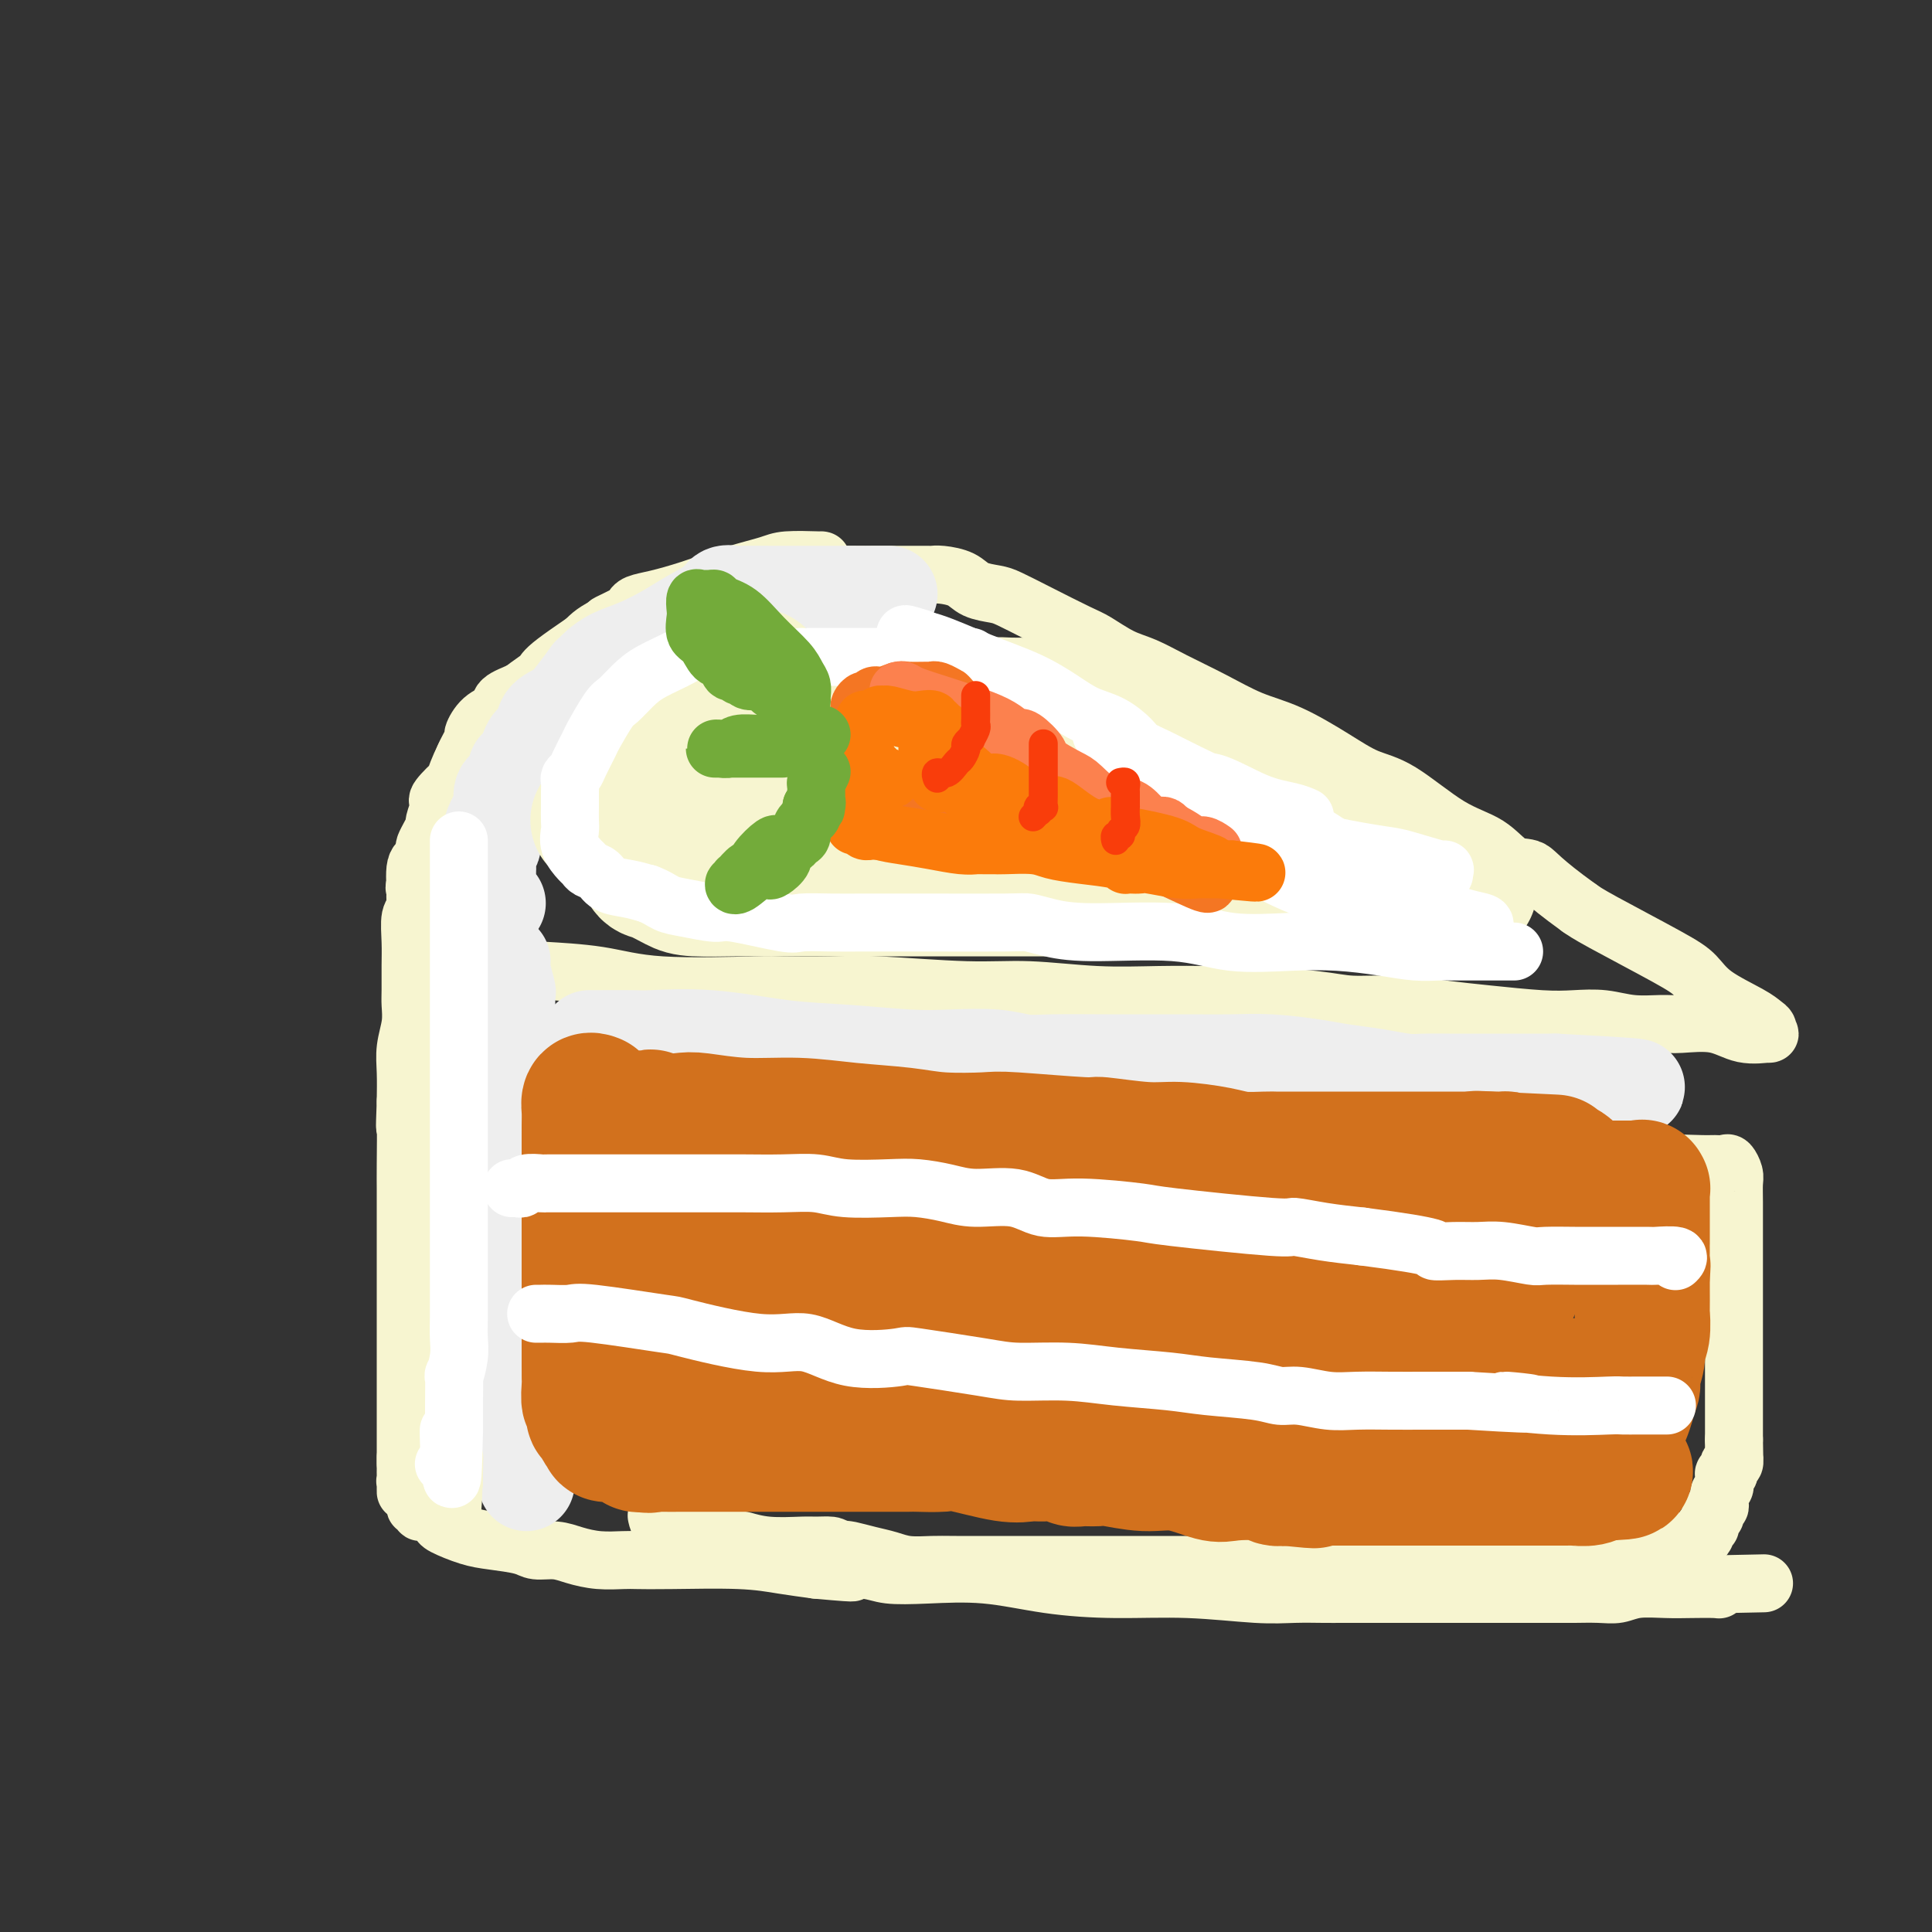 <svg viewBox='0 0 400 400' version='1.1' xmlns='http://www.w3.org/2000/svg' xmlns:xlink='http://www.w3.org/1999/xlink'><rect x="0" y="0" width="400" height="400" fill="#333333" stroke="none"/><g fill='none' stroke='rgb(247,245,208)' stroke-width='12' stroke-linecap='round' stroke-linejoin='round'><path d='M170,116c0.176,0.020 0.353,0.039 -1,0c-1.353,-0.039 -4.234,-0.137 -6,0c-1.766,0.137 -2.417,0.509 -4,1c-1.583,0.491 -4.099,1.102 -7,2c-2.901,0.898 -6.188,2.085 -9,3c-2.812,0.915 -5.148,1.560 -7,2c-1.852,0.440 -3.219,0.676 -4,1c-0.781,0.324 -0.977,0.738 -1,1c-0.023,0.262 0.126,0.373 -1,1c-1.126,0.627 -3.528,1.769 -4,2c-0.472,0.231 0.987,-0.450 -1,1c-1.987,1.450 -7.420,5.032 -10,7c-2.580,1.968 -2.309,2.322 -3,3c-0.691,0.678 -2.345,1.680 -4,3c-1.655,1.320 -3.310,2.959 -4,4c-0.690,1.041 -0.414,1.486 -1,2c-0.586,0.514 -2.035,1.098 -3,2c-0.965,0.902 -1.447,2.123 -2,3c-0.553,0.877 -1.178,1.412 -2,3c-0.822,1.588 -1.841,4.230 -2,5c-0.159,0.770 0.542,-0.333 0,0c-0.542,0.333 -2.327,2.102 -3,3c-0.673,0.898 -0.236,0.926 0,1c0.236,0.074 0.270,0.195 0,1c-0.270,0.805 -0.843,2.295 -1,3c-0.157,0.705 0.102,0.626 0,1c-0.102,0.374 -0.566,1.200 -1,2c-0.434,0.800 -0.838,1.575 -1,2c-0.162,0.425 -0.082,0.499 0,1c0.082,0.501 0.166,1.429 0,2c-0.166,0.571 -0.583,0.786 -1,1'/><path d='M87,179c-1.950,4.389 -0.326,1.361 0,1c0.326,-0.361 -0.645,1.945 -1,3c-0.355,1.055 -0.095,0.860 0,1c0.095,0.140 0.026,0.615 0,1c-0.026,0.385 -0.007,0.681 0,1c0.007,0.319 0.002,0.663 0,1c-0.002,0.337 -0.001,0.669 0,1'/><path d='M86,188c-0.158,1.636 -0.053,1.225 0,1c0.053,-0.225 0.054,-0.264 0,0c-0.054,0.264 -0.164,0.830 0,1c0.164,0.170 0.603,-0.057 1,0c0.397,0.057 0.752,0.396 1,1c0.248,0.604 0.390,1.472 1,2c0.610,0.528 1.689,0.717 2,1c0.311,0.283 -0.145,0.662 0,1c0.145,0.338 0.890,0.637 1,1c0.110,0.363 -0.417,0.790 0,1c0.417,0.210 1.777,0.202 2,0c0.223,-0.202 -0.691,-0.596 2,0c2.691,0.596 8.988,2.184 12,3c3.012,0.816 2.739,0.860 5,1c2.261,0.140 7.054,0.378 11,1c3.946,0.622 7.044,1.630 13,2c5.956,0.370 14.771,0.103 19,0c4.229,-0.103 3.874,-0.043 6,0c2.126,0.043 6.734,0.068 10,0c3.266,-0.068 5.191,-0.228 10,0c4.809,0.228 12.501,0.846 18,1c5.499,0.154 8.804,-0.155 13,0c4.196,0.155 9.284,0.772 14,1c4.716,0.228 9.062,0.065 13,0c3.938,-0.065 7.469,-0.033 11,0'/><path d='M251,206c19.621,0.266 11.673,-0.069 11,0c-0.673,0.069 5.927,0.543 10,1c4.073,0.457 5.617,0.897 8,1c2.383,0.103 5.605,-0.130 9,0c3.395,0.130 6.962,0.622 10,1c3.038,0.378 5.545,0.641 9,1c3.455,0.359 7.856,0.814 11,1c3.144,0.186 5.030,0.103 7,0c1.970,-0.103 4.024,-0.226 6,0c1.976,0.226 3.874,0.800 6,1c2.126,0.200 4.480,0.025 6,0c1.520,-0.025 2.207,0.099 4,0c1.793,-0.099 4.691,-0.422 7,0c2.309,0.422 4.028,1.589 6,2c1.972,0.411 4.198,0.067 5,0c0.802,-0.067 0.182,0.142 0,0c-0.182,-0.142 0.076,-0.635 0,-1c-0.076,-0.365 -0.486,-0.600 -1,-1c-0.514,-0.400 -1.131,-0.964 -3,-2c-1.869,-1.036 -4.990,-2.543 -7,-4c-2.010,-1.457 -2.910,-2.865 -4,-4c-1.090,-1.135 -2.370,-1.998 -6,-4c-3.630,-2.002 -9.608,-5.143 -13,-7c-3.392,-1.857 -4.196,-2.428 -5,-3'/><path d='M327,188c-8.112,-5.829 -8.892,-7.400 -10,-8c-1.108,-0.600 -2.545,-0.228 -4,-1c-1.455,-0.772 -2.927,-2.687 -5,-4c-2.073,-1.313 -4.747,-2.025 -8,-4c-3.253,-1.975 -7.084,-5.213 -10,-7c-2.916,-1.787 -4.916,-2.123 -7,-3c-2.084,-0.877 -4.250,-2.296 -7,-4c-2.750,-1.704 -6.083,-3.692 -9,-5c-2.917,-1.308 -5.419,-1.935 -8,-3c-2.581,-1.065 -5.240,-2.569 -8,-4c-2.760,-1.431 -5.620,-2.790 -8,-4c-2.380,-1.210 -4.280,-2.270 -6,-3c-1.720,-0.730 -3.258,-1.131 -5,-2c-1.742,-0.869 -3.686,-2.208 -5,-3c-1.314,-0.792 -1.997,-1.037 -4,-2c-2.003,-0.963 -5.325,-2.643 -8,-4c-2.675,-1.357 -4.702,-2.392 -6,-3c-1.298,-0.608 -1.868,-0.790 -3,-1c-1.132,-0.210 -2.826,-0.449 -4,-1c-1.174,-0.551 -1.828,-1.416 -3,-2c-1.172,-0.584 -2.860,-0.889 -4,-1c-1.140,-0.111 -1.730,-0.030 -2,0c-0.270,0.030 -0.221,0.008 -1,0c-0.779,-0.008 -2.386,-0.002 -3,0c-0.614,0.002 -0.233,-0.000 -1,0c-0.767,0.000 -2.681,0.003 -4,0c-1.319,-0.003 -2.044,-0.012 -3,0c-0.956,0.012 -2.143,0.044 -5,0c-2.857,-0.044 -7.385,-0.166 -10,0c-2.615,0.166 -3.319,0.619 -5,1c-1.681,0.381 -4.341,0.691 -7,1'/><path d='M154,121c-8.218,0.330 -6.264,0.654 -7,1c-0.736,0.346 -4.161,0.714 -6,1c-1.839,0.286 -2.093,0.490 -3,1c-0.907,0.510 -2.468,1.326 -4,2c-1.532,0.674 -3.034,1.206 -5,2c-1.966,0.794 -4.394,1.851 -6,3c-1.606,1.149 -2.389,2.391 -4,4c-1.611,1.609 -4.048,3.584 -6,5c-1.952,1.416 -3.417,2.271 -5,3c-1.583,0.729 -3.284,1.331 -4,2c-0.716,0.669 -0.447,1.406 -1,2c-0.553,0.594 -1.927,1.044 -3,2c-1.073,0.956 -1.844,2.419 -2,3c-0.156,0.581 0.305,0.280 0,1c-0.305,0.720 -1.375,2.461 -2,4c-0.625,1.539 -0.804,2.875 -1,4c-0.196,1.125 -0.411,2.040 -1,3c-0.589,0.960 -1.554,1.966 -2,3c-0.446,1.034 -0.372,2.095 -1,4c-0.628,1.905 -1.958,4.655 -3,6c-1.042,1.345 -1.796,1.285 -2,3c-0.204,1.715 0.142,5.204 0,7c-0.142,1.796 -0.770,1.897 -1,3c-0.230,1.103 -0.061,3.207 0,5c0.061,1.793 0.012,3.276 0,5c-0.012,1.724 0.011,3.688 0,5c-0.011,1.312 -0.055,1.973 0,3c0.055,1.027 0.211,2.420 0,4c-0.211,1.580 -0.788,3.349 -1,5c-0.212,1.651 -0.061,3.186 0,5c0.061,1.814 0.030,3.907 0,6'/><path d='M84,228c-0.309,8.142 -0.083,4.496 0,5c0.083,0.504 0.022,5.159 0,8c-0.022,2.841 -0.006,3.870 0,5c0.006,1.130 0.002,2.361 0,4c-0.002,1.639 -0.000,3.687 0,5c0.000,1.313 0.000,1.893 0,3c-0.000,1.107 -0.000,2.743 0,4c0.000,1.257 0.000,2.135 0,3c-0.000,0.865 -0.000,1.716 0,3c0.000,1.284 0.000,3.000 0,4c-0.000,1.000 -0.000,1.285 0,2c0.000,0.715 0.000,1.861 0,3c-0.000,1.139 -0.000,2.273 0,3c0.000,0.727 0.000,1.049 0,2c-0.000,0.951 -0.000,2.532 0,3c0.000,0.468 0.000,-0.178 0,0c-0.000,0.178 -0.000,1.179 0,2c0.000,0.821 0.000,1.461 0,2c-0.000,0.539 -0.000,0.977 0,1c0.000,0.023 0.000,-0.368 0,0c-0.000,0.368 -0.000,1.495 0,2c0.000,0.505 0.000,0.387 0,1c-0.000,0.613 -0.000,1.957 0,3c0.000,1.043 0.000,1.785 0,2c0.000,0.215 0.000,-0.097 0,0c0.000,0.097 0.000,0.603 0,1c0.000,0.397 0.000,0.684 0,1c0.000,0.316 0.000,0.662 0,1c0.000,0.338 0.000,0.668 0,1c0.000,0.332 0.000,0.666 0,1'/><path d='M84,303c-0.000,11.555 -0.001,2.943 0,0c0.001,-2.943 0.004,-0.216 0,1c-0.004,1.216 -0.016,0.920 0,1c0.016,0.080 0.061,0.536 0,1c-0.061,0.464 -0.228,0.937 0,1c0.228,0.063 0.850,-0.286 1,0c0.150,0.286 -0.170,1.205 0,2c0.170,0.795 0.832,1.466 1,2c0.168,0.534 -0.159,0.931 0,1c0.159,0.069 0.803,-0.188 1,0c0.197,0.188 -0.053,0.823 0,1c0.053,0.177 0.408,-0.104 1,0c0.592,0.104 1.422,0.591 2,1c0.578,0.409 0.904,0.739 1,1c0.096,0.261 -0.036,0.452 1,1c1.036,0.548 3.242,1.453 5,2c1.758,0.547 3.067,0.738 5,1c1.933,0.262 4.490,0.596 6,1c1.510,0.404 1.973,0.879 3,1c1.027,0.121 2.619,-0.111 4,0c1.381,0.111 2.552,0.566 4,1c1.448,0.434 3.172,0.848 5,1c1.828,0.152 3.761,0.044 5,0c1.239,-0.044 1.785,-0.023 3,0c1.215,0.023 3.099,0.047 7,0c3.901,-0.047 9.820,-0.167 14,0c4.180,0.167 6.623,0.619 9,1c2.377,0.381 4.689,0.690 7,1'/><path d='M169,325c12.025,1.099 6.087,0.345 5,0c-1.087,-0.345 2.678,-0.282 5,0c2.322,0.282 3.202,0.784 5,1c1.798,0.216 4.515,0.148 8,0c3.485,-0.148 7.739,-0.376 12,0c4.261,0.376 8.528,1.355 13,2c4.472,0.645 9.147,0.958 14,1c4.853,0.042 9.882,-0.185 15,0c5.118,0.185 10.324,0.782 14,1c3.676,0.218 5.823,0.059 8,0c2.177,-0.059 4.386,-0.016 6,0c1.614,0.016 2.634,0.004 4,0c1.366,-0.004 3.078,-0.001 5,0c1.922,0.001 4.055,0.000 6,0c1.945,-0.000 3.701,-0.000 6,0c2.299,0.000 5.141,0.000 8,0c2.859,-0.000 5.734,-0.000 8,0c2.266,0.000 3.922,0.001 6,0c2.078,-0.001 4.577,-0.004 6,0c1.423,0.004 1.769,0.015 3,0c1.231,-0.015 3.345,-0.057 5,0c1.655,0.057 2.850,0.211 4,0c1.150,-0.211 2.256,-0.788 4,-1c1.744,-0.212 4.128,-0.060 6,0c1.872,0.060 3.234,0.026 5,0c1.766,-0.026 3.937,-0.046 5,0c1.063,0.046 1.018,0.156 1,0c-0.018,-0.156 -0.009,-0.578 0,-1'/><path d='M356,328c16.000,-0.333 8.000,-0.167 0,0'/></g>
<g fill='none' stroke='rgb(238,238,238)' stroke-width='20' stroke-linecap='round' stroke-linejoin='round'><path d='M184,123c0.100,0.000 0.199,0.000 0,0c-0.199,-0.000 -0.698,-0.000 -1,0c-0.302,0.000 -0.408,0.000 -1,0c-0.592,-0.000 -1.669,-0.000 -3,0c-1.331,0.000 -2.915,0.000 -5,0c-2.085,-0.000 -4.670,-0.001 -7,0c-2.330,0.001 -4.403,0.006 -7,0c-2.597,-0.006 -5.716,-0.021 -7,0c-1.284,0.021 -0.732,0.077 -1,0c-0.268,-0.077 -1.354,-0.288 -2,0c-0.646,0.288 -0.851,1.074 -2,2c-1.149,0.926 -3.243,1.992 -5,3c-1.757,1.008 -3.177,1.957 -5,3c-1.823,1.043 -4.048,2.179 -6,3c-1.952,0.821 -3.631,1.327 -5,2c-1.369,0.673 -2.428,1.513 -3,2c-0.572,0.487 -0.655,0.620 -1,1c-0.345,0.380 -0.951,1.007 -1,1c-0.049,-0.007 0.458,-0.647 0,0c-0.458,0.647 -1.881,2.581 -3,4c-1.119,1.419 -1.935,2.322 -3,3c-1.065,0.678 -2.378,1.130 -3,2c-0.622,0.870 -0.552,2.157 -1,3c-0.448,0.843 -1.414,1.241 -2,2c-0.586,0.759 -0.793,1.880 -1,3'/><path d='M109,157c-2.746,3.231 -2.112,1.810 -2,2c0.112,0.190 -0.299,1.992 -1,3c-0.701,1.008 -1.691,1.224 -2,2c-0.309,0.776 0.062,2.114 0,3c-0.062,0.886 -0.556,1.320 -1,2c-0.444,0.680 -0.837,1.605 -1,2c-0.163,0.395 -0.096,0.261 0,1c0.096,0.739 0.222,2.352 0,3c-0.222,0.648 -0.791,0.332 -1,1c-0.209,0.668 -0.057,2.321 0,3c0.057,0.679 0.018,0.385 0,1c-0.018,0.615 -0.015,2.140 0,3c0.015,0.860 0.043,1.054 0,1c-0.043,-0.054 -0.156,-0.355 0,0c0.156,0.355 0.580,1.365 1,2c0.420,0.635 0.834,0.896 1,1c0.166,0.104 0.083,0.052 0,0'/><path d='M104,199c-0.113,0.402 -0.226,0.804 0,2c0.226,1.196 0.791,3.185 1,4c0.209,0.815 0.064,0.455 0,1c-0.064,0.545 -0.045,1.995 0,4c0.045,2.005 0.117,4.563 0,6c-0.117,1.437 -0.423,1.751 0,3c0.423,1.249 1.577,3.431 2,5c0.423,1.569 0.117,2.525 0,4c-0.117,1.475 -0.045,3.468 0,5c0.045,1.532 0.065,2.601 0,3c-0.065,0.399 -0.214,0.126 0,1c0.214,0.874 0.789,2.895 1,4c0.211,1.105 0.056,1.296 0,2c-0.056,0.704 -0.015,1.923 0,3c0.015,1.077 0.004,2.013 0,3c-0.004,0.987 -0.001,2.025 0,3c0.001,0.975 0.000,1.888 0,3c-0.000,1.112 -0.000,2.424 0,3c0.000,0.576 0.000,0.416 0,1c-0.000,0.584 -0.000,1.914 0,3c0.000,1.086 0.000,1.930 0,3c-0.000,1.070 -0.001,2.366 0,3c0.001,0.634 0.004,0.606 0,1c-0.004,0.394 -0.015,1.211 0,2c0.015,0.789 0.057,1.549 0,2c-0.057,0.451 -0.211,0.592 0,1c0.211,0.408 0.789,1.082 1,2c0.211,0.918 0.057,2.081 0,3c-0.057,0.919 -0.015,1.594 0,2c0.015,0.406 0.004,0.545 0,1c-0.004,0.455 -0.002,1.228 0,2'/><path d='M109,284c0.774,13.286 0.207,4.000 0,1c-0.207,-3.000 -0.056,0.285 0,2c0.056,1.715 0.015,1.860 0,2c-0.015,0.140 -0.004,0.274 0,1c0.004,0.726 0.001,2.044 0,3c-0.001,0.956 -0.000,1.550 0,2c0.000,0.450 0.000,0.754 0,1c-0.000,0.246 -0.000,0.433 0,1c0.000,0.567 0.000,1.514 0,2c-0.000,0.486 -0.000,0.512 0,1c0.000,0.488 0.000,1.440 0,2c-0.000,0.560 -0.000,0.728 0,1c0.000,0.272 0.000,0.647 0,1c-0.000,0.353 -0.000,0.683 0,1c0.000,0.317 0.000,0.621 0,1c-0.000,0.379 -0.000,0.834 0,1c0.000,0.166 0.000,0.045 0,0c-0.000,-0.045 -0.000,-0.013 0,0c0.000,0.013 0.000,0.006 0,0'/><path d='M122,215c0.508,-0.001 1.016,-0.002 1,0c-0.016,0.002 -0.558,0.007 1,0c1.558,-0.007 5.214,-0.027 7,0c1.786,0.027 1.700,0.102 4,0c2.300,-0.102 6.985,-0.381 12,0c5.015,0.381 10.360,1.422 15,2c4.640,0.578 8.575,0.695 13,1c4.425,0.305 9.339,0.800 13,1c3.661,0.200 6.069,0.106 9,0c2.931,-0.106 6.384,-0.225 9,0c2.616,0.225 4.395,0.792 6,1c1.605,0.208 3.035,0.056 6,0c2.965,-0.056 7.464,-0.016 11,0c3.536,0.016 6.108,0.007 9,0c2.892,-0.007 6.105,-0.013 9,0c2.895,0.013 5.473,0.045 8,0c2.527,-0.045 5.004,-0.166 8,0c2.996,0.166 6.509,0.619 9,1c2.491,0.381 3.958,0.691 6,1c2.042,0.309 4.660,0.619 7,1c2.340,0.381 4.403,0.834 6,1c1.597,0.166 2.728,0.044 4,0c1.272,-0.044 2.686,-0.012 5,0c2.314,0.012 5.527,0.003 8,0c2.473,-0.003 4.204,-0.001 6,0c1.796,0.001 3.656,0.000 5,0c1.344,-0.000 2.172,-0.000 3,0'/><path d='M322,224c31.557,1.616 10.449,1.155 4,1c-6.449,-0.155 1.762,-0.003 5,0c3.238,0.003 1.504,-0.143 1,0c-0.504,0.143 0.221,0.574 0,1c-0.221,0.426 -1.387,0.846 -3,1c-1.613,0.154 -3.673,0.041 -8,0c-4.327,-0.041 -10.921,-0.011 -17,0c-6.079,0.011 -11.641,0.003 -17,0c-5.359,-0.003 -10.513,-0.001 -15,0c-4.487,0.001 -8.306,0.000 -13,0c-4.694,-0.000 -10.263,-0.000 -14,0c-3.737,0.000 -5.640,0.000 -8,0c-2.360,-0.000 -5.175,-0.000 -8,0c-2.825,0.000 -5.660,0.000 -9,0c-3.340,-0.000 -7.184,-0.000 -11,0c-3.816,0.000 -7.604,0.000 -11,0c-3.396,-0.000 -6.399,-0.000 -9,0c-2.601,0.000 -4.801,0.000 -7,0'/><path d='M182,227c-24.355,0.309 -10.741,0.083 -7,0c3.741,-0.083 -2.390,-0.022 -6,0c-3.610,0.022 -4.697,0.006 -7,0c-2.303,-0.006 -5.821,-0.002 -8,0c-2.179,0.002 -3.017,0.000 -4,0c-0.983,-0.000 -2.109,-0.000 -3,0c-0.891,0.000 -1.545,0.000 -2,0c-0.455,-0.000 -0.709,-0.000 -1,0c-0.291,0.000 -0.618,0.000 -1,0c-0.382,-0.000 -0.820,-0.000 -2,0c-1.180,0.000 -3.104,0.000 -4,0c-0.896,-0.000 -0.766,-0.000 -1,0c-0.234,0.000 -0.832,0.000 -1,0c-0.168,-0.000 0.095,-0.000 0,0c-0.095,0.000 -0.547,0.000 -1,0'/><path d='M134,227c-7.901,0.000 -3.654,0.000 -3,0c0.654,-0.000 -2.284,-0.000 -4,0c-1.716,0.000 -2.211,0.000 -4,0c-1.789,-0.000 -4.871,0.000 -8,0c-3.129,0.000 -6.304,0.000 -8,0c-1.696,0.000 -1.913,0.000 -2,0c-0.087,0.000 -0.043,0.000 0,0'/></g>
<g fill='none' stroke='rgb(247,245,208)' stroke-width='28' stroke-linecap='round' stroke-linejoin='round'><path d='M157,140c-0.339,-0.016 -0.679,-0.032 -1,0c-0.321,0.032 -0.625,0.111 -1,0c-0.375,-0.111 -0.823,-0.414 -2,0c-1.177,0.414 -3.085,1.545 -5,3c-1.915,1.455 -3.837,3.235 -6,5c-2.163,1.765 -4.565,3.516 -6,6c-1.435,2.484 -1.902,5.700 -2,8c-0.098,2.300 0.173,3.685 0,5c-0.173,1.315 -0.788,2.561 -1,4c-0.212,1.439 -0.019,3.072 0,4c0.019,0.928 -0.134,1.153 0,2c0.134,0.847 0.555,2.318 1,3c0.445,0.682 0.915,0.575 2,1c1.085,0.425 2.785,1.382 4,2c1.215,0.618 1.946,0.898 4,1c2.054,0.102 5.431,0.027 8,0c2.569,-0.027 4.330,-0.007 6,0c1.670,0.007 3.249,0.002 5,0c1.751,-0.002 3.672,-0.001 6,0c2.328,0.001 5.061,0.000 8,0c2.939,-0.000 6.085,-0.000 10,0c3.915,0.000 8.600,0.000 14,0c5.400,-0.000 11.514,-0.000 17,0c5.486,0.000 10.345,0.000 15,0c4.655,-0.000 9.105,-0.000 13,0c3.895,0.000 7.234,0.000 10,0c2.766,-0.000 4.958,-0.000 6,0c1.042,0.000 0.934,0.000 2,0c1.066,-0.000 3.304,-0.000 5,0c1.696,0.000 2.848,0.000 4,0'/><path d='M273,184c22.284,0.155 11.495,0.041 8,0c-3.495,-0.041 0.304,-0.010 3,0c2.696,0.010 4.291,-0.002 7,0c2.709,0.002 6.534,0.018 9,0c2.466,-0.018 3.573,-0.069 4,0c0.427,0.069 0.173,0.259 0,0c-0.173,-0.259 -0.267,-0.965 -2,-2c-1.733,-1.035 -5.107,-2.398 -7,-3c-1.893,-0.602 -2.306,-0.443 -4,-1c-1.694,-0.557 -4.668,-1.829 -7,-3c-2.332,-1.171 -4.021,-2.239 -6,-3c-1.979,-0.761 -4.248,-1.215 -6,-2c-1.752,-0.785 -2.986,-1.902 -5,-3c-2.014,-1.098 -4.809,-2.178 -7,-3c-2.191,-0.822 -3.777,-1.387 -6,-2c-2.223,-0.613 -5.084,-1.275 -8,-2c-2.916,-0.725 -5.888,-1.515 -9,-2c-3.112,-0.485 -6.366,-0.666 -9,-1c-2.634,-0.334 -4.650,-0.822 -6,-1c-1.350,-0.178 -2.034,-0.048 -3,0c-0.966,0.048 -2.213,0.013 -4,0c-1.787,-0.013 -4.115,-0.003 -6,0c-1.885,0.003 -3.328,0.001 -5,0c-1.672,-0.001 -3.572,-0.000 -6,0c-2.428,0.000 -5.385,0.000 -8,0c-2.615,-0.000 -4.890,-0.000 -7,0c-2.110,0.000 -4.055,0.000 -6,0'/><path d='M177,156c-10.447,-0.294 -6.566,-0.031 -6,0c0.566,0.031 -2.184,-0.172 -4,0c-1.816,0.172 -2.697,0.717 -4,1c-1.303,0.283 -3.029,0.304 -4,1c-0.971,0.696 -1.189,2.067 -2,3c-0.811,0.933 -2.216,1.429 -3,2c-0.784,0.571 -0.947,1.218 -1,2c-0.053,0.782 0.004,1.699 0,2c-0.004,0.301 -0.069,-0.014 0,0c0.069,0.014 0.272,0.359 0,1c-0.272,0.641 -1.020,1.579 0,2c1.020,0.421 3.808,0.324 6,1c2.192,0.676 3.787,2.126 7,3c3.213,0.874 8.046,1.173 13,2c4.954,0.827 10.031,2.183 15,3c4.969,0.817 9.829,1.095 14,2c4.171,0.905 7.651,2.439 12,3c4.349,0.561 9.565,0.150 12,0c2.435,-0.150 2.088,-0.040 3,0c0.912,0.040 3.084,0.010 5,0c1.916,-0.010 3.578,0.000 6,0c2.422,-0.000 5.605,-0.011 9,0c3.395,0.011 7.003,0.044 9,0c1.997,-0.044 2.384,-0.166 3,0c0.616,0.166 1.462,0.619 1,0c-0.462,-0.619 -2.231,-2.309 -4,-4'/><path d='M264,180c-1.334,-1.309 -3.168,-2.583 -5,-4c-1.832,-1.417 -3.663,-2.978 -6,-5c-2.337,-2.022 -5.182,-4.504 -7,-6c-1.818,-1.496 -2.611,-2.004 -4,-3c-1.389,-0.996 -3.374,-2.480 -5,-4c-1.626,-1.520 -2.893,-3.076 -4,-4c-1.107,-0.924 -2.054,-1.214 -3,-2c-0.946,-0.786 -1.890,-2.067 -3,-3c-1.110,-0.933 -2.384,-1.518 -3,-2c-0.616,-0.482 -0.574,-0.861 -1,-1c-0.426,-0.139 -1.321,-0.038 -2,0c-0.679,0.038 -1.141,0.013 -2,0c-0.859,-0.013 -2.114,-0.015 -4,0c-1.886,0.015 -4.403,0.046 -6,0c-1.597,-0.046 -2.274,-0.171 -4,0c-1.726,0.171 -4.502,0.636 -8,1c-3.498,0.364 -7.718,0.626 -11,1c-3.282,0.374 -5.624,0.860 -8,1c-2.376,0.140 -4.785,-0.066 -6,0c-1.215,0.066 -1.235,0.404 -2,1c-0.765,0.596 -2.273,1.451 -4,2c-1.727,0.549 -3.671,0.794 -6,2c-2.329,1.206 -5.042,3.374 -7,4c-1.958,0.626 -3.162,-0.288 -5,0c-1.838,0.288 -4.310,1.779 -7,3c-2.690,1.221 -5.597,2.173 -8,3c-2.403,0.827 -4.301,1.530 -5,2c-0.699,0.470 -0.200,0.706 0,1c0.200,0.294 0.100,0.647 0,1'/><path d='M128,168c-7.333,3.167 -3.667,1.583 0,0'/></g>
<g fill='none' stroke='rgb(247,245,208)' stroke-width='12' stroke-linecap='round' stroke-linejoin='round'><path d='M120,241c-0.193,0.000 -0.386,0.000 0,0c0.386,-0.000 1.353,-0.001 2,0c0.647,0.001 0.976,0.004 2,0c1.024,-0.004 2.743,-0.016 5,0c2.257,0.016 5.050,0.061 9,0c3.950,-0.061 9.056,-0.226 14,0c4.944,0.226 9.726,0.845 14,1c4.274,0.155 8.040,-0.155 13,0c4.960,0.155 11.115,0.774 14,1c2.885,0.226 2.501,0.061 3,0c0.499,-0.061 1.881,-0.016 3,0c1.119,0.016 1.976,0.004 3,0c1.024,-0.004 2.214,-0.001 4,0c1.786,0.001 4.169,0.000 6,0c1.831,-0.000 3.111,-0.000 5,0c1.889,0.000 4.387,0.000 7,0c2.613,-0.000 5.340,-0.000 8,0c2.660,0.000 5.254,0.000 8,0c2.746,-0.000 5.644,-0.000 8,0c2.356,0.000 4.171,0.000 7,0c2.829,-0.000 6.673,-0.000 9,0c2.327,0.000 3.136,0.000 5,0c1.864,-0.000 4.783,-0.000 8,0c3.217,0.000 6.731,0.000 10,0c3.269,-0.000 6.293,-0.000 9,0c2.707,0.000 5.097,0.000 8,0c2.903,-0.000 6.320,-0.000 8,0c1.680,0.000 1.623,0.000 2,0c0.377,-0.000 1.189,-0.000 2,0'/><path d='M316,243c30.385,0.370 8.349,0.295 1,0c-7.349,-0.295 -0.010,-0.811 4,-1c4.010,-0.189 4.693,-0.051 5,0c0.307,0.051 0.239,0.013 2,0c1.761,-0.013 5.350,-0.003 7,0c1.650,0.003 1.361,-0.003 2,0c0.639,0.003 2.205,0.015 3,0c0.795,-0.015 0.817,-0.057 1,0c0.183,0.057 0.525,0.212 1,0c0.475,-0.212 1.083,-0.790 3,-1c1.917,-0.210 5.144,-0.050 7,0c1.856,0.050 2.340,-0.010 3,0c0.660,0.010 1.497,0.090 2,0c0.503,-0.090 0.671,-0.348 1,0c0.329,0.348 0.820,1.303 1,2c0.180,0.697 0.048,1.135 0,2c-0.048,0.865 -0.013,2.158 0,4c0.013,1.842 0.003,4.235 0,6c-0.003,1.765 -0.001,2.902 0,4c0.001,1.098 0.000,2.158 0,4c-0.000,1.842 -0.000,4.467 0,6c0.000,1.533 0.000,1.975 0,4c-0.000,2.025 -0.000,5.634 0,8c0.000,2.366 0.000,3.490 0,5c-0.000,1.510 -0.000,3.407 0,5c0.000,1.593 0.000,2.884 0,4c-0.000,1.116 -0.000,2.058 0,3'/><path d='M359,298c0.153,8.991 0.037,2.967 0,1c-0.037,-1.967 0.005,0.122 0,1c-0.005,0.878 -0.058,0.546 0,1c0.058,0.454 0.226,1.694 0,2c-0.226,0.306 -0.845,-0.320 -1,0c-0.155,0.320 0.154,1.588 0,2c-0.154,0.412 -0.772,-0.030 -1,0c-0.228,0.030 -0.065,0.533 0,1c0.065,0.467 0.032,0.899 0,1c-0.032,0.101 -0.061,-0.128 0,0c0.061,0.128 0.214,0.613 0,1c-0.214,0.387 -0.793,0.677 -1,1c-0.207,0.323 -0.042,0.678 0,1c0.042,0.322 -0.040,0.612 0,1c0.040,0.388 0.203,0.874 0,1c-0.203,0.126 -0.772,-0.107 -1,0c-0.228,0.107 -0.114,0.554 0,1c0.114,0.446 0.228,0.890 0,1c-0.228,0.110 -0.797,-0.115 -1,0c-0.203,0.115 -0.040,0.569 0,1c0.040,0.431 -0.041,0.837 0,1c0.041,0.163 0.206,0.081 0,0c-0.206,-0.081 -0.782,-0.163 -1,0c-0.218,0.163 -0.079,0.569 0,1c0.079,0.431 0.098,0.885 0,1c-0.098,0.115 -0.314,-0.110 -1,0c-0.686,0.110 -1.843,0.555 -3,1'/><path d='M349,319c-1.725,1.028 -3.039,1.099 -4,1c-0.961,-0.099 -1.569,-0.366 -3,0c-1.431,0.366 -3.683,1.366 -6,2c-2.317,0.634 -4.698,0.901 -7,1c-2.302,0.099 -4.525,0.030 -7,0c-2.475,-0.030 -5.203,-0.022 -7,0c-1.797,0.022 -2.661,0.059 -4,0c-1.339,-0.059 -3.151,-0.212 -5,0c-1.849,0.212 -3.736,0.789 -5,1c-1.264,0.211 -1.906,0.057 -4,0c-2.094,-0.057 -5.640,-0.015 -9,0c-3.360,0.015 -6.534,0.004 -10,0c-3.466,-0.004 -7.223,-0.001 -11,0c-3.777,0.001 -7.573,0.000 -11,0c-3.427,-0.000 -6.485,-0.000 -9,0c-2.515,0.000 -4.487,0.000 -6,0c-1.513,-0.000 -2.565,-0.000 -3,0c-0.435,0.000 -0.251,0.000 -1,0c-0.749,-0.000 -2.431,-0.000 -4,0c-1.569,0.000 -3.025,0.000 -5,0c-1.975,-0.000 -4.470,-0.000 -6,0c-1.530,0.000 -2.096,0.001 -4,0c-1.904,-0.001 -5.145,-0.003 -9,0c-3.855,0.003 -8.322,0.012 -11,0c-2.678,-0.012 -3.565,-0.045 -5,0c-1.435,0.045 -3.418,0.170 -5,0c-1.582,-0.170 -2.764,-0.633 -4,-1c-1.236,-0.367 -2.525,-0.637 -4,-1c-1.475,-0.363 -3.136,-0.818 -4,-1c-0.864,-0.182 -0.932,-0.091 -1,0'/><path d='M175,321c-2.533,-0.692 -2.364,-0.921 -3,-1c-0.636,-0.079 -2.077,-0.007 -3,0c-0.923,0.007 -1.327,-0.050 -3,0c-1.673,0.050 -4.616,0.208 -7,0c-2.384,-0.208 -4.208,-0.781 -5,-1c-0.792,-0.219 -0.550,-0.084 -1,0c-0.450,0.084 -1.591,0.115 -2,0c-0.409,-0.115 -0.085,-0.378 -1,-1c-0.915,-0.622 -3.068,-1.603 -5,-2c-1.932,-0.397 -3.641,-0.209 -5,0c-1.359,0.209 -2.366,0.441 -3,0c-0.634,-0.441 -0.895,-1.555 -1,-2c-0.105,-0.445 -0.052,-0.223 0,0'/><path d='M91,187c0.000,0.871 0.000,1.741 0,2c-0.000,0.259 -0.000,-0.094 0,1c0.000,1.094 0.000,3.635 0,6c-0.000,2.365 -0.000,4.553 0,7c0.000,2.447 0.000,5.154 0,8c-0.000,2.846 -0.000,5.831 0,8c0.000,2.169 0.000,3.521 0,6c-0.000,2.479 -0.000,6.085 0,9c0.000,2.915 0.000,5.140 0,7c-0.000,1.860 -0.000,3.354 0,5c0.000,1.646 0.000,3.443 0,5c-0.000,1.557 -0.000,2.875 0,4c0.000,1.125 0.000,2.057 0,3c-0.000,0.943 -0.001,1.898 0,3c0.001,1.102 0.004,2.353 0,4c-0.004,1.647 -0.015,3.691 0,5c0.015,1.309 0.057,1.884 0,3c-0.057,1.116 -0.212,2.773 0,4c0.212,1.227 0.793,2.025 1,3c0.207,0.975 0.041,2.127 0,3c-0.041,0.873 0.041,1.467 0,2c-0.041,0.533 -0.207,1.003 0,2c0.207,0.997 0.788,2.519 1,3c0.212,0.481 0.057,-0.080 0,0c-0.057,0.080 -0.015,0.803 0,2c0.015,1.197 0.004,2.870 0,4c-0.004,1.130 -0.001,1.717 0,2c0.001,0.283 0.000,0.261 0,1c-0.000,0.739 -0.000,2.237 0,3c0.000,0.763 0.000,0.789 0,1c-0.000,0.211 -0.000,0.605 0,1'/><path d='M93,304c0.536,18.051 0.876,4.679 1,0c0.124,-4.679 0.033,-0.667 0,1c-0.033,1.667 -0.009,0.987 0,1c0.009,0.013 0.003,0.718 0,1c-0.003,0.282 -0.001,0.141 0,0'/></g>
<g fill='none' stroke='rgb(210,113,29)' stroke-width='28' stroke-linecap='round' stroke-linejoin='round'><path d='M123,228c-0.423,-0.166 -0.845,-0.332 -1,0c-0.155,0.332 -0.041,1.161 0,2c0.041,0.839 0.011,1.686 0,3c-0.011,1.314 -0.003,3.095 0,5c0.003,1.905 0.001,3.935 0,6c-0.001,2.065 -0.000,4.167 0,6c0.000,1.833 0.000,3.397 0,5c-0.000,1.603 -0.000,3.243 0,5c0.000,1.757 0.000,3.629 0,5c-0.000,1.371 0.000,2.241 0,3c-0.000,0.759 -0.000,1.409 0,2c0.000,0.591 0.000,1.124 0,2c-0.000,0.876 -0.000,2.094 0,3c0.000,0.906 0.000,1.501 0,2c-0.000,0.499 -0.001,0.902 0,2c0.001,1.098 0.004,2.891 0,4c-0.004,1.109 -0.015,1.533 0,2c0.015,0.467 0.055,0.977 0,2c-0.055,1.023 -0.207,2.561 0,3c0.207,0.439 0.773,-0.220 1,0c0.227,0.220 0.116,1.319 0,2c-0.116,0.681 -0.236,0.943 0,1c0.236,0.057 0.829,-0.091 1,0c0.171,0.091 -0.080,0.419 0,1c0.080,0.581 0.490,1.413 1,2c0.510,0.587 1.120,0.928 1,1c-0.120,0.072 -0.970,-0.125 0,0c0.970,0.125 3.761,0.572 5,1c1.239,0.428 0.925,0.837 1,1c0.075,0.163 0.537,0.082 1,0'/><path d='M133,299c1.623,0.464 1.682,0.124 2,0c0.318,-0.124 0.896,-0.033 2,0c1.104,0.033 2.733,0.009 4,0c1.267,-0.009 2.171,-0.002 4,0c1.829,0.002 4.581,0.001 8,0c3.419,-0.001 7.504,-0.000 10,0c2.496,0.000 3.403,0.000 5,0c1.597,-0.000 3.886,-0.000 5,0c1.114,0.000 1.055,0.000 2,0c0.945,-0.000 2.893,-0.000 4,0c1.107,0.000 1.371,0.001 2,0c0.629,-0.001 1.622,-0.002 3,0c1.378,0.002 3.141,0.008 4,0c0.859,-0.008 0.814,-0.030 2,0c1.186,0.030 3.604,0.114 5,0c1.396,-0.114 1.771,-0.424 4,0c2.229,0.424 6.313,1.581 9,2c2.687,0.419 3.979,0.098 5,0c1.021,-0.098 1.772,0.027 3,0c1.228,-0.027 2.934,-0.204 4,0c1.066,0.204 1.494,0.791 2,1c0.506,0.209 1.090,0.040 2,0c0.910,-0.040 2.145,0.049 3,0c0.855,-0.049 1.331,-0.237 3,0c1.669,0.237 4.530,0.900 7,1c2.470,0.100 4.549,-0.362 7,0c2.451,0.362 5.276,1.547 7,2c1.724,0.453 2.349,0.173 4,0c1.651,-0.173 4.329,-0.239 6,0c1.671,0.239 2.335,0.783 3,1c0.665,0.217 1.333,0.109 2,0'/><path d='M266,306c10.810,1.083 4.335,0.290 2,0c-2.335,-0.290 -0.529,-0.078 1,0c1.529,0.078 2.781,0.021 4,0c1.219,-0.021 2.405,-0.006 4,0c1.595,0.006 3.597,0.001 5,0c1.403,-0.001 2.205,-0.000 3,0c0.795,0.000 1.583,0.000 2,0c0.417,-0.000 0.465,-0.000 1,0c0.535,0.000 1.558,0.000 2,0c0.442,-0.000 0.304,-0.000 1,0c0.696,0.000 2.226,0.000 4,0c1.774,-0.000 3.792,-0.000 5,0c1.208,0.000 1.605,0.000 3,0c1.395,-0.000 3.788,-0.000 5,0c1.212,0.000 1.242,0.000 2,0c0.758,-0.000 2.243,-0.000 3,0c0.757,0.000 0.784,0.000 1,0c0.216,-0.000 0.620,-0.000 1,0c0.380,0.000 0.736,0.000 1,0c0.264,-0.000 0.437,-0.000 1,0c0.563,0.000 1.517,0.000 2,0c0.483,-0.000 0.495,-0.000 1,0c0.505,0.000 1.504,0.001 2,0c0.496,-0.001 0.491,-0.004 1,0c0.509,0.004 1.534,0.015 2,0c0.466,-0.015 0.372,-0.056 1,0c0.628,0.056 1.977,0.207 3,0c1.023,-0.207 1.721,-0.774 2,-1c0.279,-0.226 0.140,-0.113 0,0'/><path d='M331,305c10.294,-0.309 3.528,-0.581 1,-1c-2.528,-0.419 -0.818,-0.984 0,-1c0.818,-0.016 0.744,0.517 1,0c0.256,-0.517 0.843,-2.083 1,-3c0.157,-0.917 -0.117,-1.186 0,-2c0.117,-0.814 0.624,-2.172 1,-3c0.376,-0.828 0.622,-1.126 1,-2c0.378,-0.874 0.890,-2.325 1,-3c0.110,-0.675 -0.182,-0.575 0,-1c0.182,-0.425 0.837,-1.375 1,-2c0.163,-0.625 -0.167,-0.925 0,-2c0.167,-1.075 0.829,-2.926 1,-4c0.171,-1.074 -0.150,-1.372 0,-2c0.150,-0.628 0.772,-1.585 1,-3c0.228,-1.415 0.061,-3.286 0,-4c-0.061,-0.714 -0.016,-0.269 0,-1c0.016,-0.731 0.005,-2.637 0,-4c-0.005,-1.363 -0.002,-2.181 0,-3'/><path d='M340,264c0.309,-3.542 0.083,-0.899 0,-1c-0.083,-0.101 -0.022,-2.948 0,-4c0.022,-1.052 0.006,-0.310 0,-1c-0.006,-0.690 -0.002,-2.814 0,-4c0.002,-1.186 0.001,-1.436 0,-2c-0.001,-0.564 -0.000,-1.444 0,-2c0.000,-0.556 0.001,-0.790 0,-1c-0.001,-0.210 -0.004,-0.396 0,-1c0.004,-0.604 0.017,-1.626 0,-2c-0.017,-0.374 -0.062,-0.100 0,0c0.062,0.100 0.233,0.027 0,0c-0.233,-0.027 -0.869,-0.007 -2,0c-1.131,0.007 -2.759,0.002 -5,0c-2.241,-0.002 -5.097,-0.001 -7,0c-1.903,0.001 -2.852,0.000 -4,0c-1.148,-0.000 -2.495,-0.000 -5,0c-2.505,0.000 -6.168,0.001 -9,0c-2.832,-0.001 -4.831,-0.004 -7,0c-2.169,0.004 -4.507,0.016 -8,0c-3.493,-0.016 -8.141,-0.060 -11,0c-2.859,0.060 -3.929,0.223 -6,0c-2.071,-0.223 -5.145,-0.833 -8,-1c-2.855,-0.167 -5.493,0.110 -8,0c-2.507,-0.110 -4.883,-0.608 -8,-1c-3.117,-0.392 -6.973,-0.680 -10,-1c-3.027,-0.320 -5.224,-0.673 -8,-1c-2.776,-0.327 -6.132,-0.626 -9,-1c-2.868,-0.374 -5.248,-0.821 -7,-1c-1.752,-0.179 -2.876,-0.089 -4,0'/><path d='M214,240c-10.836,-1.167 -6.928,-1.083 -6,-1c0.928,0.083 -1.126,0.167 -3,0c-1.874,-0.167 -3.570,-0.584 -5,-1c-1.430,-0.416 -2.596,-0.829 -4,-1c-1.404,-0.171 -3.047,-0.098 -5,0c-1.953,0.098 -4.217,0.223 -6,0c-1.783,-0.223 -3.087,-0.792 -5,-1c-1.913,-0.208 -4.436,-0.055 -7,0c-2.564,0.055 -5.170,0.013 -7,0c-1.830,-0.013 -2.884,0.002 -4,0c-1.116,-0.002 -2.294,-0.022 -3,0c-0.706,0.022 -0.938,0.087 -1,0c-0.062,-0.087 0.047,-0.326 -1,0c-1.047,0.326 -3.251,1.216 -5,2c-1.749,0.784 -3.043,1.462 -4,2c-0.957,0.538 -1.577,0.936 -2,2c-0.423,1.064 -0.651,2.792 -1,4c-0.349,1.208 -0.821,1.894 -1,3c-0.179,1.106 -0.067,2.631 0,4c0.067,1.369 0.088,2.581 0,4c-0.088,1.419 -0.284,3.046 0,4c0.284,0.954 1.048,1.236 2,2c0.952,0.764 2.091,2.008 4,3c1.909,0.992 4.589,1.730 7,2c2.411,0.270 4.554,0.072 6,0c1.446,-0.072 2.194,-0.019 4,0c1.806,0.019 4.670,0.005 8,0c3.330,-0.005 7.127,-0.001 11,0c3.873,0.001 7.821,0.000 12,0c4.179,-0.000 8.590,-0.000 13,0'/><path d='M211,268c10.681,-0.002 10.385,-0.006 13,0c2.615,0.006 8.143,0.023 13,0c4.857,-0.023 9.045,-0.086 13,0c3.955,0.086 7.678,0.322 12,0c4.322,-0.322 9.241,-1.200 13,-2c3.759,-0.800 6.356,-1.521 11,-2c4.644,-0.479 11.334,-0.717 14,-1c2.666,-0.283 1.310,-0.612 1,-1c-0.310,-0.388 0.428,-0.836 1,-1c0.572,-0.164 0.978,-0.044 1,0c0.022,0.044 -0.338,0.013 -2,0c-1.662,-0.013 -4.624,-0.006 -6,0c-1.376,0.006 -1.164,0.013 -4,0c-2.836,-0.013 -8.719,-0.044 -14,0c-5.281,0.044 -9.962,0.163 -15,0c-5.038,-0.163 -10.435,-0.607 -16,-1c-5.565,-0.393 -11.298,-0.736 -16,-1c-4.702,-0.264 -8.375,-0.448 -12,-1c-3.625,-0.552 -7.204,-1.472 -10,-2c-2.796,-0.528 -4.810,-0.664 -7,-1c-2.190,-0.336 -4.556,-0.874 -6,-1c-1.444,-0.126 -1.966,0.158 -3,0c-1.034,-0.158 -2.581,-0.760 -4,-1c-1.419,-0.240 -2.709,-0.120 -4,0'/><path d='M184,253c-7.979,-1.333 -4.925,-1.666 -5,-2c-0.075,-0.334 -3.277,-0.667 -6,-1c-2.723,-0.333 -4.966,-0.664 -7,-1c-2.034,-0.336 -3.859,-0.678 -6,-1c-2.141,-0.322 -4.598,-0.625 -6,-1c-1.402,-0.375 -1.748,-0.824 -2,-1c-0.252,-0.176 -0.408,-0.080 -1,0c-0.592,0.080 -1.618,0.142 -2,0c-0.382,-0.142 -0.119,-0.490 -1,-1c-0.881,-0.510 -2.904,-1.184 -4,-2c-1.096,-0.816 -1.264,-1.774 -2,-2c-0.736,-0.226 -2.040,0.280 -3,0c-0.960,-0.280 -1.578,-1.345 -2,-2c-0.422,-0.655 -0.649,-0.900 -1,-1c-0.351,-0.100 -0.826,-0.054 -1,0c-0.174,0.054 -0.047,0.116 0,0c0.047,-0.116 0.012,-0.408 0,-1c-0.012,-0.592 -0.003,-1.482 0,-2c0.003,-0.518 0.001,-0.665 0,-1c-0.001,-0.335 -0.000,-0.860 0,-1c0.000,-0.140 0.000,0.103 0,0c-0.000,-0.103 -0.000,-0.551 0,-1'/><path d='M135,232c-0.660,-1.397 -0.309,-0.389 1,0c1.309,0.389 3.576,0.160 5,0c1.424,-0.160 2.003,-0.250 4,0c1.997,0.250 5.411,0.841 9,1c3.589,0.159 7.354,-0.115 11,0c3.646,0.115 7.175,0.618 11,1c3.825,0.382 7.948,0.642 11,1c3.052,0.358 5.034,0.813 8,1c2.966,0.187 6.914,0.107 9,0c2.086,-0.107 2.308,-0.240 6,0c3.692,0.240 10.854,0.852 14,1c3.146,0.148 2.275,-0.167 4,0c1.725,0.167 6.045,0.815 9,1c2.955,0.185 4.546,-0.094 7,0c2.454,0.094 5.772,0.561 8,1c2.228,0.439 3.366,0.850 5,1c1.634,0.150 3.763,0.040 5,0c1.237,-0.040 1.582,-0.011 2,0c0.418,0.011 0.909,0.003 2,0c1.091,-0.003 2.781,-0.001 4,0c1.219,0.001 1.966,0.000 3,0c1.034,-0.000 2.355,-0.000 4,0c1.645,0.000 3.614,0.000 5,0c1.386,-0.000 2.189,-0.000 4,0c1.811,0.000 4.631,0.000 7,0c2.369,-0.000 4.288,-0.000 6,0c1.712,0.000 3.219,0.000 4,0c0.781,-0.000 0.838,-0.000 1,0c0.162,0.000 0.428,0.000 1,0c0.572,-0.000 1.449,-0.000 2,0c0.551,0.000 0.775,0.000 1,0'/><path d='M308,240c26.946,1.233 7.812,0.316 1,0c-6.812,-0.316 -1.302,-0.032 1,0c2.302,0.032 1.394,-0.187 2,0c0.606,0.187 2.725,0.781 4,1c1.275,0.219 1.707,0.061 2,0c0.293,-0.061 0.446,-0.027 1,0c0.554,0.027 1.507,0.048 2,0c0.493,-0.048 0.524,-0.163 1,0c0.476,0.163 1.395,0.606 2,1c0.605,0.394 0.896,0.740 1,1c0.104,0.260 0.021,0.436 0,1c-0.021,0.564 0.020,1.517 0,2c-0.020,0.483 -0.099,0.496 0,1c0.099,0.504 0.377,1.497 0,2c-0.377,0.503 -1.409,0.514 -2,1c-0.591,0.486 -0.739,1.448 -1,2c-0.261,0.552 -0.633,0.696 -1,1c-0.367,0.304 -0.728,0.768 -1,1c-0.272,0.232 -0.455,0.233 -1,1c-0.545,0.767 -1.451,2.300 -2,3c-0.549,0.700 -0.739,0.568 -1,1c-0.261,0.432 -0.592,1.429 -1,2c-0.408,0.571 -0.893,0.716 -1,1c-0.107,0.284 0.163,0.707 0,1c-0.163,0.293 -0.759,0.455 -1,1c-0.241,0.545 -0.125,1.472 0,2c0.125,0.528 0.260,0.657 0,1c-0.260,0.343 -0.916,0.900 -1,1c-0.084,0.100 0.405,-0.257 0,0c-0.405,0.257 -1.702,1.129 -3,2'/><path d='M309,270c-2.521,3.613 -0.822,2.144 -1,2c-0.178,-0.144 -2.232,1.037 -4,2c-1.768,0.963 -3.251,1.708 -4,2c-0.749,0.292 -0.764,0.131 -2,0c-1.236,-0.131 -3.695,-0.231 -5,0c-1.305,0.231 -1.458,0.794 -3,1c-1.542,0.206 -4.473,0.055 -6,0c-1.527,-0.055 -1.648,-0.015 -3,0c-1.352,0.015 -3.933,0.004 -6,0c-2.067,-0.004 -3.618,-0.001 -7,0c-3.382,0.001 -8.593,0.000 -12,0c-3.407,-0.000 -5.009,-0.000 -7,0c-1.991,0.000 -4.369,0.000 -7,0c-2.631,-0.000 -5.514,-0.000 -8,0c-2.486,0.000 -4.577,0.000 -7,0c-2.423,-0.000 -5.180,-0.000 -8,0c-2.820,0.000 -5.704,0.000 -9,0c-3.296,-0.000 -7.004,-0.000 -10,0c-2.996,0.000 -5.279,0.000 -8,0c-2.721,-0.000 -5.881,-0.000 -8,0c-2.119,0.000 -3.198,0.000 -4,0c-0.802,-0.000 -1.328,-0.000 -2,0c-0.672,0.000 -1.490,0.000 -2,0c-0.510,-0.000 -0.713,-0.000 -1,0c-0.287,0.000 -0.657,0.000 -1,0c-0.343,-0.000 -0.660,-0.001 -1,0c-0.340,0.001 -0.704,0.003 -1,0c-0.296,-0.003 -0.523,-0.011 -1,0c-0.477,0.011 -1.205,0.041 -2,0c-0.795,-0.041 -1.656,-0.155 -2,0c-0.344,0.155 -0.172,0.577 0,1'/><path d='M167,278c-18.882,0.268 -4.588,0.438 2,1c6.588,0.562 5.469,1.516 6,2c0.531,0.484 2.712,0.498 6,1c3.288,0.502 7.684,1.494 13,2c5.316,0.506 11.554,0.528 17,1c5.446,0.472 10.100,1.394 15,2c4.900,0.606 10.044,0.894 14,1c3.956,0.106 6.722,0.028 11,0c4.278,-0.028 10.068,-0.008 13,0c2.932,0.008 3.005,0.002 6,0c2.995,-0.002 8.912,-0.000 12,0c3.088,0.000 3.347,-0.000 4,0c0.653,0.000 1.699,0.001 4,0c2.301,-0.001 5.857,-0.004 10,0c4.143,0.004 8.875,0.015 13,0c4.125,-0.015 7.645,-0.056 11,0c3.355,0.056 6.547,0.210 8,0c1.453,-0.210 1.167,-0.785 1,-1c-0.167,-0.215 -0.216,-0.072 -1,0c-0.784,0.072 -2.303,0.071 -4,0c-1.697,-0.071 -3.572,-0.211 -9,0c-5.428,0.211 -14.408,0.775 -21,1c-6.592,0.225 -10.796,0.113 -15,0'/><path d='M283,288c-10.301,0.000 -11.554,0.000 -15,0c-3.446,-0.000 -9.085,-0.000 -14,0c-4.915,0.000 -9.106,0.000 -13,0c-3.894,-0.000 -7.490,-0.000 -11,0c-3.510,0.000 -6.935,0.000 -10,0c-3.065,-0.000 -5.772,-0.000 -8,0c-2.228,0.000 -3.977,0.000 -6,0c-2.023,-0.000 -4.318,-0.000 -6,0c-1.682,0.000 -2.750,0.000 -4,0c-1.250,-0.000 -2.681,-0.000 -5,0c-2.319,0.000 -5.527,0.000 -7,0c-1.473,-0.000 -1.212,-0.000 -2,0c-0.788,0.000 -2.626,0.001 -4,0c-1.374,-0.001 -2.284,-0.004 -3,0c-0.716,0.004 -1.236,0.016 -2,0c-0.764,-0.016 -1.770,-0.060 -3,0c-1.230,0.060 -2.685,0.223 -4,0c-1.315,-0.223 -2.491,-0.831 -4,-1c-1.509,-0.169 -3.353,0.100 -4,0c-0.647,-0.100 -0.099,-0.571 -1,-1c-0.901,-0.429 -3.251,-0.818 -4,-1c-0.749,-0.182 0.103,-0.157 0,0c-0.103,0.157 -1.162,0.444 -2,0c-0.838,-0.444 -1.457,-1.621 -2,-2c-0.543,-0.379 -1.010,0.039 -2,0c-0.990,-0.039 -2.502,-0.536 -3,-1c-0.498,-0.464 0.020,-0.894 0,-1c-0.020,-0.106 -0.577,0.113 -1,0c-0.423,-0.113 -0.711,-0.556 -1,-1'/><path d='M142,280c-4.000,-1.333 -2.000,-0.667 0,0'/></g>
<g fill='none' stroke='rgb(255,255,255)' stroke-width='12' stroke-linecap='round' stroke-linejoin='round'><path d='M106,246c0.316,-0.030 0.633,-0.061 1,0c0.367,0.061 0.785,0.212 1,0c0.215,-0.212 0.227,-0.789 1,-1c0.773,-0.211 2.308,-0.057 3,0c0.692,0.057 0.541,0.015 1,0c0.459,-0.015 1.527,-0.004 3,0c1.473,0.004 3.351,0.001 5,0c1.649,-0.001 3.069,-0.000 5,0c1.931,0.000 4.372,0.000 6,0c1.628,-0.000 2.443,0.000 4,0c1.557,-0.000 3.858,-0.001 6,0c2.142,0.001 4.126,0.004 6,0c1.874,-0.004 3.638,-0.015 6,0c2.362,0.015 5.323,0.056 8,0c2.677,-0.056 5.072,-0.209 7,0c1.928,0.209 3.390,0.778 6,1c2.610,0.222 6.367,0.096 9,0c2.633,-0.096 4.141,-0.161 6,0c1.859,0.161 4.068,0.550 6,1c1.932,0.450 3.587,0.961 6,1c2.413,0.039 5.585,-0.394 8,0c2.415,0.394 4.074,1.616 6,2c1.926,0.384 4.119,-0.070 8,0c3.881,0.070 9.448,0.663 12,1c2.552,0.337 2.087,0.419 7,1c4.913,0.581 15.203,1.661 20,2c4.797,0.339 4.099,-0.063 5,0c0.901,0.063 3.400,0.589 6,1c2.600,0.411 5.300,0.705 8,1'/><path d='M282,256c17.453,2.228 15.086,2.797 15,3c-0.086,0.203 2.108,0.040 4,0c1.892,-0.040 3.480,0.042 5,0c1.520,-0.042 2.970,-0.207 5,0c2.030,0.207 4.640,0.788 6,1c1.360,0.212 1.472,0.057 3,0c1.528,-0.057 4.474,-0.015 6,0c1.526,0.015 1.632,0.004 2,0c0.368,-0.004 0.998,-0.001 2,0c1.002,0.001 2.374,-0.001 3,0c0.626,0.001 0.504,0.004 2,0c1.496,-0.004 4.611,-0.015 6,0c1.389,0.015 1.053,0.056 2,0c0.947,-0.056 3.178,-0.207 4,0c0.822,0.207 0.235,0.774 0,1c-0.235,0.226 -0.117,0.113 0,0'/><path d='M111,272c0.306,0.004 0.613,0.009 1,0c0.387,-0.009 0.855,-0.030 2,0c1.145,0.030 2.968,0.111 4,0c1.032,-0.111 1.273,-0.415 5,0c3.727,0.415 10.938,1.548 14,2c3.062,0.452 1.974,0.223 5,1c3.026,0.777 10.166,2.560 15,3c4.834,0.440 7.363,-0.464 10,0c2.637,0.464 5.383,2.296 9,3c3.617,0.704 8.106,0.279 10,0c1.894,-0.279 1.194,-0.411 4,0c2.806,0.411 9.120,1.367 13,2c3.880,0.633 5.326,0.943 8,1c2.674,0.057 6.574,-0.140 10,0c3.426,0.140 6.377,0.616 10,1c3.623,0.384 7.920,0.676 11,1c3.080,0.324 4.945,0.679 8,1c3.055,0.321 7.301,0.608 10,1c2.699,0.392 3.851,0.890 5,1c1.149,0.110 2.295,-0.167 4,0c1.705,0.167 3.968,0.777 6,1c2.032,0.223 3.833,0.060 6,0c2.167,-0.060 4.699,-0.016 7,0c2.301,0.016 4.372,0.005 7,0c2.628,-0.005 5.814,-0.002 9,0'/><path d='M304,290c21.253,1.332 10.385,0.161 8,0c-2.385,-0.161 3.713,0.689 9,1c5.287,0.311 9.762,0.083 12,0c2.238,-0.083 2.240,-0.022 3,0c0.760,0.022 2.280,0.006 3,0c0.720,-0.006 0.642,-0.002 1,0c0.358,0.002 1.154,0.000 2,0c0.846,-0.000 1.742,-0.000 2,0c0.258,0.000 -0.123,0.000 0,0c0.123,-0.000 0.749,-0.000 1,0c0.251,0.000 0.125,0.000 0,0'/><path d='M154,132c-0.545,0.025 -1.091,0.050 -1,0c0.091,-0.050 0.818,-0.176 0,0c-0.818,0.176 -3.180,0.654 -5,1c-1.820,0.346 -3.096,0.558 -4,1c-0.904,0.442 -1.434,1.112 -3,2c-1.566,0.888 -4.168,1.993 -6,3c-1.832,1.007 -2.896,1.916 -4,3c-1.104,1.084 -2.250,2.342 -3,3c-0.750,0.658 -1.104,0.715 -2,2c-0.896,1.285 -2.335,3.797 -3,5c-0.665,1.203 -0.556,1.095 -1,2c-0.444,0.905 -1.439,2.822 -2,4c-0.561,1.178 -0.686,1.615 -1,2c-0.314,0.385 -0.816,0.717 -1,1c-0.184,0.283 -0.049,0.516 0,1c0.049,0.484 0.014,1.217 0,2c-0.014,0.783 -0.005,1.616 0,2c0.005,0.384 0.008,0.320 0,1c-0.008,0.680 -0.027,2.104 0,3c0.027,0.896 0.100,1.262 0,2c-0.100,0.738 -0.374,1.846 0,3c0.374,1.154 1.397,2.354 2,3c0.603,0.646 0.786,0.736 1,1c0.214,0.264 0.458,0.701 1,1c0.542,0.299 1.382,0.462 2,1c0.618,0.538 1.012,1.453 2,2c0.988,0.547 2.568,0.728 4,1c1.432,0.272 2.716,0.636 4,1'/><path d='M134,185c1.992,0.720 2.971,1.521 4,2c1.029,0.479 2.107,0.636 4,1c1.893,0.364 4.601,0.935 6,1c1.399,0.065 1.487,-0.375 4,0c2.513,0.375 7.449,1.565 10,2c2.551,0.435 2.717,0.117 4,0c1.283,-0.117 3.685,-0.031 6,0c2.315,0.031 4.545,0.008 7,0c2.455,-0.008 5.137,0.001 7,0c1.863,-0.001 2.907,-0.010 7,0c4.093,0.010 11.235,0.039 15,0c3.765,-0.039 4.153,-0.147 5,0c0.847,0.147 2.151,0.547 4,1c1.849,0.453 4.241,0.958 9,1c4.759,0.042 11.884,-0.378 17,0c5.116,0.378 8.222,1.555 12,2c3.778,0.445 8.227,0.158 12,0c3.773,-0.158 6.871,-0.186 10,0c3.129,0.186 6.288,0.586 9,1c2.712,0.414 4.978,0.843 7,1c2.022,0.157 3.800,0.042 5,0c1.200,-0.042 1.820,-0.011 3,0c1.180,0.011 2.918,0.003 4,0c1.082,-0.003 1.506,-0.001 3,0c1.494,0.001 4.056,0.000 5,0c0.944,-0.000 0.270,-0.000 0,0c-0.270,0.000 -0.135,0.000 0,0'/><path d='M95,174c0.000,1.015 0.000,2.030 0,3c0.000,0.970 -0.000,1.894 0,3c0.000,1.106 0.000,2.392 0,4c-0.000,1.608 -0.000,3.538 0,5c0.000,1.462 0.000,2.456 0,3c-0.000,0.544 -0.000,0.637 0,2c0.000,1.363 0.000,3.995 0,6c-0.000,2.005 -0.000,3.382 0,5c0.000,1.618 0.000,3.477 0,5c-0.000,1.523 -0.000,2.710 0,4c0.000,1.290 0.000,2.684 0,4c-0.000,1.316 -0.000,2.555 0,4c0.000,1.445 0.000,3.095 0,4c-0.000,0.905 -0.000,1.066 0,3c0.000,1.934 0.000,5.640 0,8c-0.000,2.360 -0.000,3.372 0,5c0.000,1.628 0.000,3.871 0,6c-0.000,2.129 -0.000,4.145 0,6c0.000,1.855 0.000,3.549 0,5c-0.000,1.451 -0.000,2.660 0,4c0.000,1.340 0.001,2.811 0,4c-0.001,1.189 -0.004,2.097 0,3c0.004,0.903 0.015,1.802 0,3c-0.015,1.198 -0.057,2.695 0,4c0.057,1.305 0.211,2.419 0,4c-0.211,1.581 -0.789,3.631 -1,4c-0.211,0.369 -0.057,-0.942 0,0c0.057,0.942 0.015,4.138 0,6c-0.015,1.862 -0.004,2.389 0,3c0.004,0.611 0.002,1.305 0,2'/><path d='M94,296c-0.377,19.233 -0.819,6.317 -1,2c-0.181,-4.317 -0.100,-0.033 0,2c0.100,2.033 0.219,1.817 0,2c-0.219,0.183 -0.777,0.767 -1,1c-0.223,0.233 -0.112,0.117 0,0'/><path d='M166,136c-0.003,0.000 -0.006,0.000 1,0c1.006,0.000 3.020,0.000 4,0c0.980,0.000 0.924,-0.000 2,0c1.076,0.000 3.283,0.000 5,0c1.717,0.000 2.943,0.000 6,0c3.057,0.000 7.943,0.000 11,0c3.057,0.000 4.285,0.000 5,0c0.715,0.000 0.919,0.000 1,0c0.081,0.000 0.041,0.000 0,0'/><path d='M228,152c1.814,1.037 3.628,2.074 5,3c1.372,0.926 2.300,1.740 3,2c0.700,0.260 1.170,-0.033 3,1c1.830,1.033 5.020,3.391 7,4c1.980,0.609 2.752,-0.530 5,0c2.248,0.530 5.974,2.730 9,4c3.026,1.270 5.353,1.611 7,2c1.647,0.389 2.613,0.825 3,1c0.387,0.175 0.193,0.087 0,0'/><path d='M299,181c-0.075,-0.478 -0.151,-0.956 0,-1c0.151,-0.044 0.528,0.345 -1,0c-1.528,-0.345 -4.961,-1.424 -7,-2c-2.039,-0.576 -2.684,-0.648 -5,-1c-2.316,-0.352 -6.303,-0.985 -11,-2c-4.697,-1.015 -10.104,-2.413 -15,-4c-4.896,-1.587 -9.283,-3.363 -14,-5c-4.717,-1.637 -9.766,-3.133 -13,-4c-3.234,-0.867 -4.654,-1.104 -5,-1c-0.346,0.104 0.381,0.549 1,1c0.619,0.451 1.129,0.908 3,2c1.871,1.092 5.104,2.818 7,4c1.896,1.182 2.456,1.819 5,3c2.544,1.181 7.074,2.904 11,5c3.926,2.096 7.249,4.564 13,7c5.751,2.436 13.929,4.839 18,6c4.071,1.161 4.036,1.081 4,1'/><path d='M290,190c3.342,0.878 0.696,-0.428 0,-1c-0.696,-0.572 0.559,-0.410 0,-1c-0.559,-0.590 -2.933,-1.931 -5,-4c-2.067,-2.069 -3.829,-4.864 -8,-8c-4.171,-3.136 -10.751,-6.611 -14,-8c-3.249,-1.389 -3.168,-0.690 -4,-1c-0.832,-0.310 -2.578,-1.629 -5,-3c-2.422,-1.371 -5.522,-2.794 -8,-4c-2.478,-1.206 -4.336,-2.195 -6,-3c-1.664,-0.805 -3.136,-1.425 -4,-2c-0.864,-0.575 -1.122,-1.105 -2,-2c-0.878,-0.895 -2.376,-2.156 -4,-3c-1.624,-0.844 -3.374,-1.270 -5,-2c-1.626,-0.730 -3.127,-1.765 -5,-3c-1.873,-1.235 -4.118,-2.671 -7,-4c-2.882,-1.329 -6.401,-2.552 -10,-4c-3.599,-1.448 -7.277,-3.121 -10,-4c-2.723,-0.879 -4.492,-0.966 -5,-1c-0.508,-0.034 0.246,-0.017 1,0'/><path d='M189,132c-3.511,-1.400 -0.289,-0.400 1,0c1.289,0.400 0.644,0.200 0,0'/><path d='M237,158c4.534,2.790 9.067,5.579 14,8c4.933,2.421 10.264,4.472 13,6c2.736,1.528 2.876,2.532 4,3c1.124,0.468 3.230,0.401 5,1c1.770,0.599 3.203,1.863 5,3c1.797,1.137 3.960,2.147 8,4c4.040,1.853 9.959,4.548 14,6c4.041,1.452 6.203,1.660 7,2c0.797,0.340 0.228,0.811 0,1c-0.228,0.189 -0.114,0.094 0,0'/><path d='M307,192c0.000,0.000 0.100,0.100 0.1,0.1'/></g>
<g fill='none' stroke='rgb(244,118,35)' stroke-width='12' stroke-linecap='round' stroke-linejoin='round'><path d='M178,147c-0.088,-0.301 -0.177,-0.601 0,-1c0.177,-0.399 0.618,-0.895 1,-1c0.382,-0.105 0.705,0.182 1,0c0.295,-0.182 0.563,-0.834 1,-1c0.437,-0.166 1.045,0.152 2,0c0.955,-0.152 2.258,-0.774 3,-1c0.742,-0.226 0.925,-0.057 2,0c1.075,0.057 3.044,0.000 4,0c0.956,-0.000 0.899,0.055 1,0c0.101,-0.055 0.358,-0.222 1,0c0.642,0.222 1.667,0.833 2,1c0.333,0.167 -0.026,-0.111 1,1c1.026,1.111 3.436,3.612 5,5c1.564,1.388 2.282,1.663 4,3c1.718,1.337 4.437,3.736 6,5c1.563,1.264 1.971,1.392 3,2c1.029,0.608 2.677,1.697 5,3c2.323,1.303 5.319,2.821 8,4c2.681,1.179 5.047,2.020 7,3c1.953,0.980 3.495,2.098 5,3c1.505,0.902 2.975,1.587 4,2c1.025,0.413 1.605,0.554 2,1c0.395,0.446 0.606,1.197 1,2c0.394,0.803 0.970,1.658 1,2c0.030,0.342 -0.485,0.171 -1,0'/><path d='M247,180c7.337,5.678 0.178,1.871 -4,0c-4.178,-1.871 -5.377,-1.808 -7,-2c-1.623,-0.192 -3.671,-0.639 -5,-1c-1.329,-0.361 -1.940,-0.636 -3,-1c-1.060,-0.364 -2.571,-0.819 -4,-1c-1.429,-0.181 -2.777,-0.090 -4,0c-1.223,0.090 -2.321,0.178 -3,0c-0.679,-0.178 -0.939,-0.622 -2,-1c-1.061,-0.378 -2.923,-0.690 -4,-1c-1.077,-0.310 -1.370,-0.619 -2,-1c-0.630,-0.381 -1.596,-0.834 -3,-1c-1.404,-0.166 -3.245,-0.044 -4,0c-0.755,0.044 -0.425,0.012 -1,0c-0.575,-0.012 -2.055,-0.003 -3,0c-0.945,0.003 -1.357,0.001 -2,0c-0.643,-0.001 -1.519,-0.000 -2,0c-0.481,0.000 -0.569,0.000 -1,0c-0.431,-0.000 -1.205,-0.000 -2,0c-0.795,0.000 -1.612,0.001 -3,0c-1.388,-0.001 -3.347,-0.003 -4,0c-0.653,0.003 -0.002,0.012 0,0c0.002,-0.012 -0.647,-0.044 -1,0c-0.353,0.044 -0.410,0.166 -1,0c-0.590,-0.166 -1.713,-0.619 -2,-1c-0.287,-0.381 0.263,-0.690 0,-1c-0.263,-0.310 -1.340,-0.622 -2,-1c-0.660,-0.378 -0.903,-0.822 -1,-1c-0.097,-0.178 -0.049,-0.089 0,0'/></g>
<g fill='none' stroke='rgb(252,129,78)' stroke-width='12' stroke-linecap='round' stroke-linejoin='round'><path d='M186,143c0.339,-0.065 0.677,-0.131 1,0c0.323,0.131 0.629,0.458 2,1c1.371,0.542 3.806,1.298 6,2c2.194,0.702 4.147,1.351 6,2c1.853,0.649 3.607,1.299 5,2c1.393,0.701 2.427,1.453 3,2c0.573,0.547 0.687,0.889 1,1c0.313,0.111 0.825,-0.008 1,0c0.175,0.008 0.011,0.142 0,0c-0.011,-0.142 0.130,-0.560 1,0c0.870,0.560 2.469,2.099 3,3c0.531,0.901 -0.007,1.164 1,2c1.007,0.836 3.558,2.244 5,3c1.442,0.756 1.777,0.862 3,2c1.223,1.138 3.336,3.310 5,4c1.664,0.690 2.880,-0.102 4,0c1.120,0.102 2.145,1.098 3,2c0.855,0.902 1.538,1.708 2,2c0.462,0.292 0.701,0.068 1,0c0.299,-0.068 0.657,0.020 1,0c0.343,-0.020 0.669,-0.149 1,0c0.331,0.149 0.665,0.574 1,1'/><path d='M242,172c3.054,1.469 4.190,2.641 5,3c0.810,0.359 1.295,-0.096 2,0c0.705,0.096 1.630,0.742 2,1c0.370,0.258 0.185,0.129 0,0'/></g>
<g fill='none' stroke='rgb(251,123,11)' stroke-width='12' stroke-linecap='round' stroke-linejoin='round'><path d='M192,155c0.538,0.306 1.076,0.613 1,1c-0.076,0.387 -0.767,0.856 0,1c0.767,0.144 2.992,-0.035 5,1c2.008,1.035 3.800,3.285 5,4c1.200,0.715 1.807,-0.104 3,0c1.193,0.104 2.970,1.132 4,2c1.030,0.868 1.311,1.576 2,2c0.689,0.424 1.785,0.562 3,1c1.215,0.438 2.549,1.175 4,2c1.451,0.825 3.018,1.737 4,2c0.982,0.263 1.377,-0.125 2,0c0.623,0.125 1.473,0.762 2,1c0.527,0.238 0.730,0.078 1,0c0.270,-0.078 0.609,-0.072 1,0c0.391,0.072 0.836,0.212 1,0c0.164,-0.212 0.047,-0.775 0,-1c-0.047,-0.225 -0.023,-0.113 0,0'/><path d='M196,152c-0.300,-0.455 -0.601,-0.910 -1,-1c-0.399,-0.090 -0.897,0.186 -1,0c-0.103,-0.186 0.189,-0.833 0,-1c-0.189,-0.167 -0.860,0.148 -1,0c-0.140,-0.148 0.250,-0.757 0,-1c-0.250,-0.243 -1.142,-0.119 -2,0c-0.858,0.119 -1.683,0.232 -3,0c-1.317,-0.232 -3.128,-0.808 -4,-1c-0.872,-0.192 -0.807,0.001 -1,0c-0.193,-0.001 -0.644,-0.197 -1,0c-0.356,0.197 -0.617,0.788 -1,1c-0.383,0.212 -0.887,0.046 -1,0c-0.113,-0.046 0.166,0.029 0,0c-0.166,-0.029 -0.776,-0.163 -1,0c-0.224,0.163 -0.061,0.623 0,1c0.061,0.377 0.020,0.672 0,1c-0.020,0.328 -0.017,0.688 0,1c0.017,0.312 0.050,0.574 0,1c-0.050,0.426 -0.182,1.015 0,2c0.182,0.985 0.678,2.367 1,3c0.322,0.633 0.471,0.517 1,1c0.529,0.483 1.437,1.567 2,2c0.563,0.433 0.782,0.217 1,0'/><path d='M184,161c0.867,0.869 0.534,0.041 0,0c-0.534,-0.041 -1.270,0.706 -2,1c-0.730,0.294 -1.453,0.135 -2,0c-0.547,-0.135 -0.917,-0.245 -1,0c-0.083,0.245 0.121,0.844 0,1c-0.121,0.156 -0.568,-0.133 -1,0c-0.432,0.133 -0.847,0.687 -1,1c-0.153,0.313 -0.042,0.385 0,1c0.042,0.615 0.014,1.771 0,2c-0.014,0.229 -0.015,-0.471 0,0c0.015,0.471 0.047,2.112 0,3c-0.047,0.888 -0.172,1.023 0,1c0.172,-0.023 0.640,-0.202 1,0c0.360,0.202 0.612,0.786 1,1c0.388,0.214 0.912,0.058 1,0c0.088,-0.058 -0.261,-0.016 0,0c0.261,0.016 1.130,0.008 2,0'/><path d='M182,172c1.626,0.491 3.191,0.720 5,1c1.809,0.280 3.864,0.611 6,1c2.136,0.389 4.355,0.836 6,1c1.645,0.164 2.716,0.044 3,0c0.284,-0.044 -0.220,-0.013 0,0c0.220,0.013 1.162,0.006 2,0c0.838,-0.006 1.571,-0.013 2,0c0.429,0.013 0.552,0.045 2,0c1.448,-0.045 4.220,-0.166 6,0c1.780,0.166 2.567,0.619 4,1c1.433,0.381 3.510,0.691 6,1c2.490,0.309 5.392,0.619 7,1c1.608,0.381 1.922,0.833 2,1c0.078,0.167 -0.079,0.048 0,0c0.079,-0.048 0.394,-0.027 1,0c0.606,0.027 1.502,0.060 2,0c0.498,-0.060 0.599,-0.212 2,0c1.401,0.212 4.102,0.789 6,1c1.898,0.211 2.992,0.057 4,0c1.008,-0.057 1.930,-0.015 3,0c1.070,0.015 2.287,0.004 3,0c0.713,-0.004 0.923,-0.001 1,0c0.077,0.001 0.022,0.000 0,0c-0.022,-0.000 -0.011,-0.000 0,0'/><path d='M255,180c10.889,1.272 1.612,0.454 -2,0c-3.612,-0.454 -1.559,-0.542 -2,-1c-0.441,-0.458 -3.375,-1.287 -5,-2c-1.625,-0.713 -1.940,-1.312 -4,-2c-2.060,-0.688 -5.867,-1.467 -9,-2c-3.133,-0.533 -5.594,-0.822 -8,-2c-2.406,-1.178 -4.756,-3.246 -6,-4c-1.244,-0.754 -1.381,-0.196 -2,0c-0.619,0.196 -1.721,0.029 -2,0c-0.279,-0.029 0.263,0.081 0,0c-0.263,-0.081 -1.332,-0.351 -4,-1c-2.668,-0.649 -6.933,-1.676 -9,-2c-2.067,-0.324 -1.934,0.056 -2,0c-0.066,-0.056 -0.332,-0.549 -1,-1c-0.668,-0.451 -1.738,-0.860 -2,-1c-0.262,-0.140 0.283,-0.010 0,0c-0.283,0.010 -1.396,-0.100 -2,0c-0.604,0.100 -0.701,0.412 -1,0c-0.299,-0.412 -0.800,-1.546 -1,-2c-0.200,-0.454 -0.100,-0.227 0,0'/><path d='M193,160c0.000,0.000 0.100,0.100 0.1,0.1'/></g>
<g fill='none' stroke='rgb(115,171,58)' stroke-width='12' stroke-linecap='round' stroke-linejoin='round'><path d='M166,145c-0.023,-0.241 -0.045,-0.481 0,-1c0.045,-0.519 0.159,-1.315 0,-2c-0.159,-0.685 -0.589,-1.258 -1,-2c-0.411,-0.742 -0.803,-1.653 -2,-3c-1.197,-1.347 -3.199,-3.132 -5,-5c-1.801,-1.868 -3.400,-3.821 -5,-5c-1.600,-1.179 -3.202,-1.583 -4,-2c-0.798,-0.417 -0.792,-0.845 -1,-1c-0.208,-0.155 -0.630,-0.035 -1,0c-0.370,0.035 -0.687,-0.014 -1,0c-0.313,0.014 -0.621,0.091 -1,0c-0.379,-0.091 -0.828,-0.349 -1,0c-0.172,0.349 -0.069,1.306 0,2c0.069,0.694 0.102,1.126 0,2c-0.102,0.874 -0.340,2.189 0,3c0.340,0.811 1.257,1.116 2,2c0.743,0.884 1.312,2.346 2,3c0.688,0.654 1.494,0.500 2,1c0.506,0.500 0.711,1.655 1,2c0.289,0.345 0.662,-0.118 1,0c0.338,0.118 0.640,0.819 1,1c0.360,0.181 0.777,-0.158 1,0c0.223,0.158 0.252,0.812 1,1c0.748,0.188 2.214,-0.089 3,0c0.786,0.089 0.893,0.545 1,1'/><path d='M159,142c2.579,1.641 1.526,0.244 1,0c-0.526,-0.244 -0.526,0.665 0,1c0.526,0.335 1.579,0.096 2,0c0.421,-0.096 0.211,-0.048 0,0'/><path d='M163,153c0.108,0.422 0.215,0.844 0,1c-0.215,0.156 -0.753,0.046 -1,0c-0.247,-0.046 -0.202,-0.026 -1,0c-0.798,0.026 -2.439,0.060 -4,0c-1.561,-0.060 -3.043,-0.212 -4,0c-0.957,0.212 -1.388,0.789 -2,1c-0.612,0.211 -1.403,0.057 -2,0c-0.597,-0.057 -1.000,-0.015 -1,0c-0.000,0.015 0.403,0.004 1,0c0.597,-0.004 1.390,-0.001 2,0c0.610,0.001 1.039,0.000 2,0c0.961,-0.000 2.453,-0.000 4,0c1.547,0.000 3.147,0.000 4,0c0.853,-0.000 0.958,-0.000 1,0c0.042,0.000 0.021,0.000 0,0'/><path d='M162,175c-0.393,0.074 -0.787,0.147 -1,0c-0.213,-0.147 -0.247,-0.515 -1,0c-0.753,0.515 -2.227,1.913 -3,3c-0.773,1.087 -0.847,1.865 -1,2c-0.153,0.135 -0.385,-0.371 -1,0c-0.615,0.371 -1.615,1.619 -2,2c-0.385,0.381 -0.157,-0.105 0,0c0.157,0.105 0.241,0.802 0,1c-0.241,0.198 -0.809,-0.103 -1,0c-0.191,0.103 -0.005,0.610 1,0c1.005,-0.610 2.829,-2.338 4,-3c1.171,-0.662 1.690,-0.258 2,0c0.310,0.258 0.412,0.371 1,0c0.588,-0.371 1.663,-1.227 2,-2c0.337,-0.773 -0.063,-1.463 0,-2c0.063,-0.537 0.589,-0.920 1,-1c0.411,-0.080 0.706,0.144 1,0c0.294,-0.144 0.587,-0.654 1,-1c0.413,-0.346 0.948,-0.526 1,-1c0.052,-0.474 -0.378,-1.240 0,-2c0.378,-0.760 1.563,-1.512 2,-2c0.437,-0.488 0.125,-0.711 0,-1c-0.125,-0.289 -0.062,-0.645 0,-1'/><path d='M168,167c1.464,-2.036 1.125,-0.627 1,0c-0.125,0.627 -0.034,0.471 0,0c0.034,-0.471 0.013,-1.258 0,-2c-0.013,-0.742 -0.017,-1.439 0,-2c0.017,-0.561 0.056,-0.985 0,-1c-0.056,-0.015 -0.207,0.381 0,0c0.207,-0.381 0.774,-1.537 1,-2c0.226,-0.463 0.113,-0.231 0,0'/><path d='M170,152c0.000,0.000 0.100,0.100 0.1,0.1'/></g>
<g fill='none' stroke='rgb(249,61,11)' stroke-width='6' stroke-linecap='round' stroke-linejoin='round'><path d='M202,144c0.001,0.250 0.001,0.499 0,1c-0.001,0.501 -0.004,1.252 0,2c0.004,0.748 0.016,1.492 0,2c-0.016,0.508 -0.061,0.780 0,1c0.061,0.220 0.227,0.386 0,1c-0.227,0.614 -0.849,1.674 -1,2c-0.151,0.326 0.167,-0.083 0,0c-0.167,0.083 -0.821,0.657 -1,1c-0.179,0.343 0.116,0.455 0,1c-0.116,0.545 -0.644,1.523 -1,2c-0.356,0.477 -0.540,0.454 -1,1c-0.460,0.546 -1.195,1.662 -2,2c-0.805,0.338 -1.678,-0.101 -2,0c-0.322,0.101 -0.092,0.743 0,1c0.092,0.257 0.046,0.128 0,0'/><path d='M216,154c-0.000,0.222 -0.000,0.444 0,1c0.000,0.556 0.000,1.444 0,2c-0.000,0.556 -0.000,0.778 0,1c0.000,0.222 0.000,0.443 0,1c-0.000,0.557 -0.000,1.449 0,2c0.000,0.551 0.001,0.761 0,1c-0.001,0.239 -0.004,0.508 0,1c0.004,0.492 0.015,1.208 0,2c-0.015,0.792 -0.056,1.661 0,2c0.056,0.339 0.207,0.147 0,0c-0.207,-0.147 -0.774,-0.249 -1,0c-0.226,0.249 -0.112,0.850 0,1c0.112,0.150 0.223,-0.152 0,0c-0.223,0.152 -0.778,0.758 -1,1c-0.222,0.242 -0.111,0.121 0,0'/><path d='M232,162c0.423,-0.086 0.845,-0.173 1,0c0.155,0.173 0.042,0.605 0,1c-0.042,0.395 -0.011,0.753 0,1c0.011,0.247 0.004,0.385 0,1c-0.004,0.615 -0.005,1.709 0,2c0.005,0.291 0.016,-0.219 0,0c-0.016,0.219 -0.061,1.168 0,2c0.061,0.832 0.226,1.547 0,2c-0.226,0.453 -0.845,0.643 -1,1c-0.155,0.357 0.154,0.879 0,1c-0.154,0.121 -0.772,-0.160 -1,0c-0.228,0.160 -0.065,0.760 0,1c0.065,0.240 0.033,0.120 0,0'/></g>
</svg>